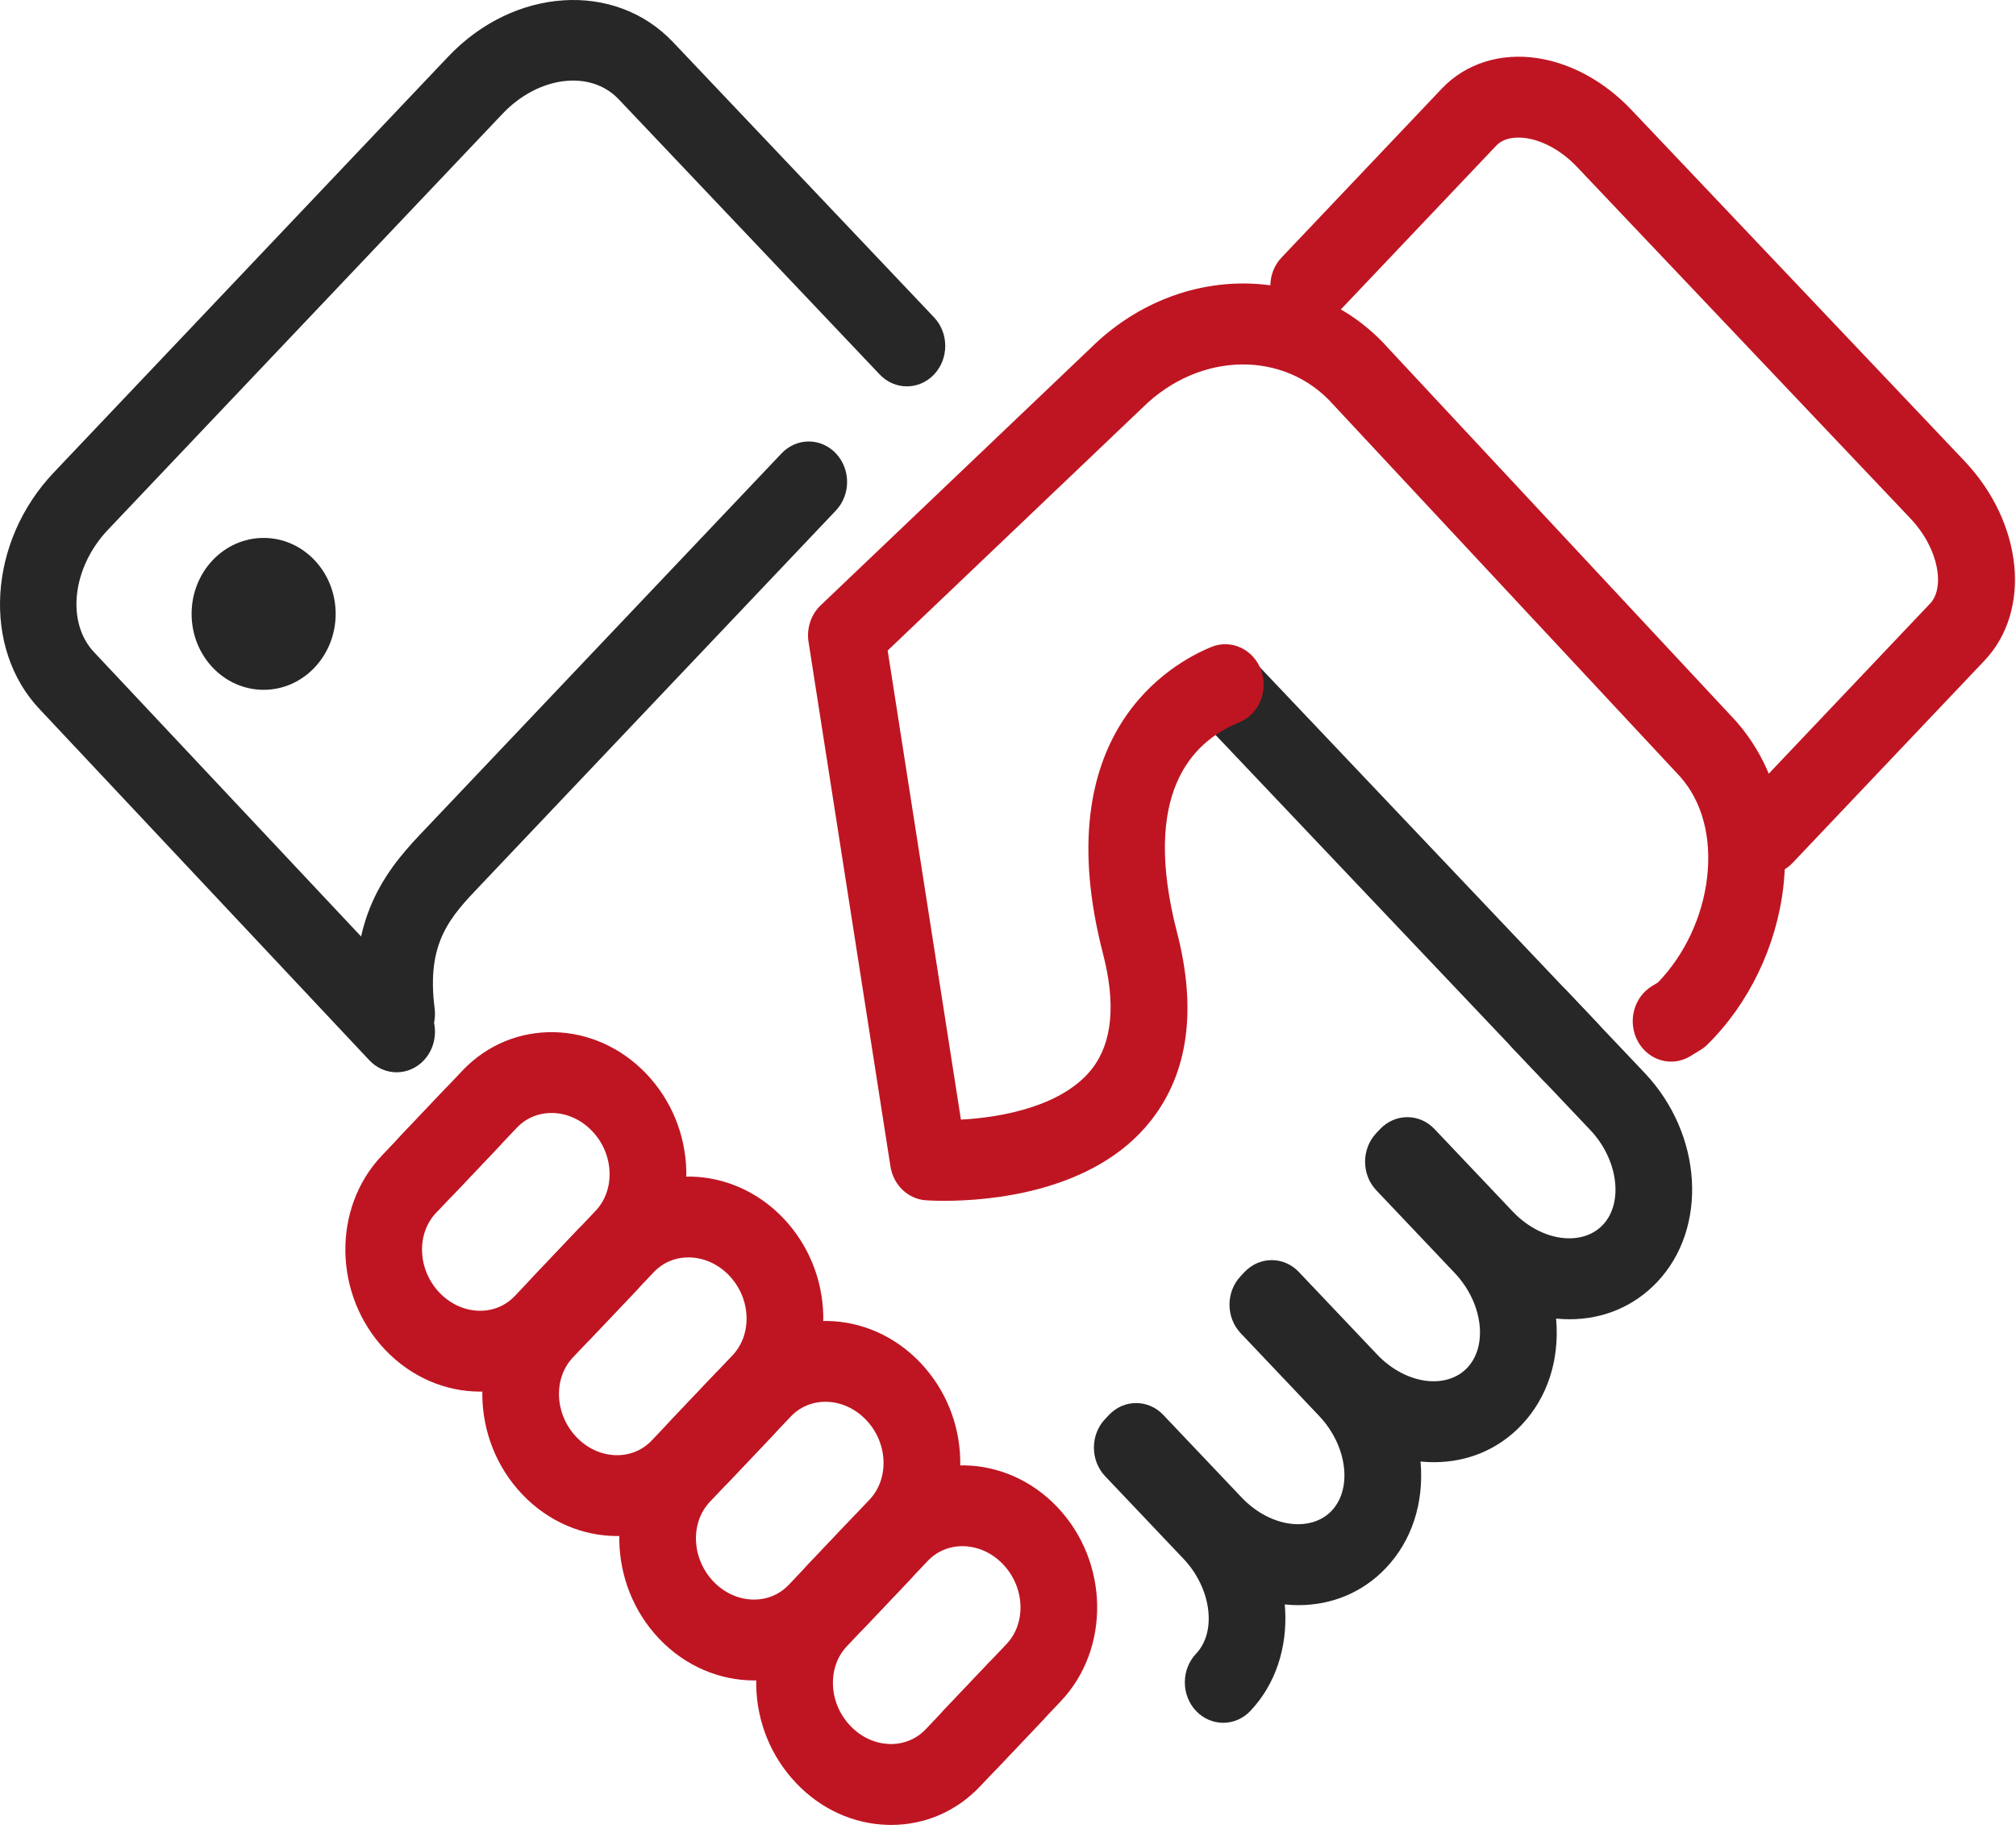 <svg width="99" height="90" viewBox="0 0 99 90" fill="none" xmlns="http://www.w3.org/2000/svg">
<path d="M77.089 53.606C76.607 53.606 76.124 53.412 75.756 53.025L58.955 35.312C58.219 34.536 58.219 33.279 58.955 32.503C59.691 31.727 60.884 31.727 61.62 32.503L78.421 50.215C79.157 50.992 79.157 52.249 78.421 53.024C78.053 53.412 77.571 53.606 77.089 53.606Z" fill="#272727"/>
<path d="M19.474 51.772C18.546 51.772 17.738 51.048 17.61 50.052C16.941 44.846 19.259 42.414 20.952 40.638L21.152 40.428L38.382 22.262C39.118 21.486 40.31 21.486 41.047 22.262C41.783 23.038 41.783 24.295 41.047 25.071L23.61 43.454C22.11 45.027 20.927 46.27 21.344 49.518C21.484 50.605 20.761 51.606 19.73 51.754C19.644 51.766 19.559 51.772 19.474 51.772Z" fill="#272727"/>
<path d="M60.068 84.599C59.586 84.599 59.104 84.405 58.736 84.018C58 83.242 58 81.984 58.735 81.207C59.766 80.121 59.484 77.987 58.12 76.548L54.27 72.49C53.535 71.715 53.535 70.456 54.27 69.681C55.006 68.905 56.199 68.905 56.935 69.681L60.785 73.738C63.642 76.752 63.918 81.362 61.401 84.017C61.033 84.405 60.55 84.599 60.068 84.599Z" fill="#272727"/>
<path d="M63.761 78.822C63.559 78.822 63.355 78.812 63.149 78.793C61.37 78.63 59.652 77.762 58.311 76.348L54.462 72.291C53.725 71.516 53.724 70.257 54.459 69.481C55.194 68.705 56.388 68.703 57.124 69.479L60.976 73.538C61.68 74.281 62.592 74.754 63.475 74.835C64.245 74.904 64.93 74.677 65.393 74.188C65.858 73.699 66.076 72.981 66.009 72.165C65.932 71.233 65.484 70.273 64.779 69.53L60.928 65.47C60.193 64.694 60.193 63.437 60.93 62.661C61.665 61.886 62.859 61.886 63.594 62.662L67.443 66.721C68.785 68.135 69.608 69.946 69.763 71.821C69.928 73.826 69.323 75.665 68.058 76.998C66.932 78.186 65.422 78.822 63.761 78.822Z" fill="#272727"/>
<path d="M70.417 71.802C70.216 71.802 70.013 71.793 69.808 71.774C68.028 71.612 66.309 70.743 64.968 69.33L61.118 65.269C60.383 64.493 60.383 63.236 61.119 62.461C61.855 61.685 63.048 61.685 63.783 62.462L67.632 66.52C68.338 67.263 69.249 67.735 70.133 67.816C70.904 67.886 71.588 67.656 72.051 67.168C72.515 66.679 72.733 65.961 72.666 65.146C72.589 64.213 72.141 63.252 71.436 62.51L67.587 58.451C66.851 57.676 66.851 56.418 67.587 55.642C68.323 54.866 69.515 54.866 70.251 55.642L74.101 59.701C75.442 61.114 76.266 62.926 76.42 64.801C76.586 66.807 75.98 68.646 74.716 69.977C73.589 71.166 72.081 71.802 70.417 71.802Z" fill="#272727"/>
<path d="M77.076 64.783C76.874 64.783 76.671 64.773 76.465 64.755C74.686 64.592 72.967 63.723 71.627 62.308L67.777 58.251C67.041 57.476 67.041 56.217 67.777 55.441C68.513 54.665 69.706 54.665 70.442 55.441L74.291 59.499C74.997 60.243 75.908 60.716 76.792 60.796C77.563 60.868 78.247 60.637 78.711 60.149C79.741 59.063 79.459 56.929 78.095 55.491L74.245 51.432C73.509 50.657 73.509 49.399 74.245 48.623C74.981 47.847 76.174 47.847 76.91 48.623L80.76 52.682C83.616 55.694 83.893 60.304 81.375 62.958C80.248 64.147 78.739 64.783 77.076 64.783Z" fill="#272727"/>
<path d="M19.477 52.655C18.992 52.655 18.507 52.458 18.138 52.066L1.953 34.833C-0.896 31.829 -0.593 26.611 2.635 23.209L22.014 2.777C25.242 -0.626 30.192 -0.946 33.047 2.064L45.867 15.582C46.602 16.357 46.602 17.615 45.867 18.391C45.131 19.166 43.938 19.167 43.202 18.391L30.382 4.874C28.996 3.413 26.437 3.732 24.679 5.586L5.299 26.017C3.541 27.872 3.238 30.569 4.624 32.031L20.816 49.27C21.548 50.05 21.542 51.308 20.803 52.08C20.435 52.463 19.956 52.655 19.477 52.655Z" fill="#272727"/>
<path d="M12.947 26.415C14.899 26.415 16.483 28.085 16.483 30.145C16.483 32.203 14.9 33.874 12.947 33.874C10.992 33.874 9.408 32.203 9.409 30.145C9.409 28.084 10.992 26.416 12.947 26.415Z" fill="#272727"/>
<path d="M23.578 68.336C21.904 68.336 20.209 67.648 18.911 66.28C16.375 63.607 16.301 59.333 18.745 56.753C19.315 56.154 21.286 54.077 21.851 53.48C22.587 52.706 23.78 52.704 24.516 53.479C25.252 54.255 25.253 55.513 24.517 56.289C23.951 56.886 21.977 58.966 21.41 59.564C20.435 60.592 20.508 62.346 21.575 63.47C22.641 64.594 24.304 64.672 25.28 63.642L28.384 60.369C29.12 59.592 30.313 59.591 31.049 60.367C31.785 61.143 31.786 62.4 31.05 63.176L27.946 66.451C26.752 67.71 25.174 68.336 23.578 68.336Z" fill="#BF1522"/>
<path d="M30.303 75.428C28.629 75.428 26.934 74.74 25.636 73.37C23.099 70.697 23.027 66.423 25.473 63.845L28.577 60.572C29.313 59.795 30.506 59.795 31.241 60.57C31.978 61.346 31.978 62.604 31.243 63.38L28.137 66.654C27.16 67.684 27.233 69.436 28.3 70.561C29.367 71.687 31.029 71.764 32.007 70.733L35.112 67.461C35.848 66.686 37.041 66.686 37.776 67.463C38.511 68.239 38.511 69.496 37.775 70.272L34.67 73.543C33.477 74.802 31.899 75.428 30.303 75.428Z" fill="#BF1522"/>
<path d="M37.029 82.519C35.355 82.519 33.66 81.831 32.362 80.463C29.827 77.787 29.753 73.514 32.199 70.936L35.303 67.663C36.039 66.886 37.231 66.886 37.967 67.662C38.703 68.437 38.704 69.695 37.968 70.471L34.862 73.746C33.886 74.775 33.96 76.528 35.027 77.654C36.093 78.776 37.755 78.854 38.732 77.825L41.838 74.552C42.574 73.776 43.767 73.776 44.502 74.553C45.237 75.329 45.237 76.586 44.501 77.362L41.397 80.633C40.203 81.893 38.626 82.519 37.029 82.519Z" fill="#BF1522"/>
<path d="M43.761 89.615C43.704 89.615 43.648 89.613 43.591 89.612C41.903 89.566 40.303 88.835 39.089 87.552C37.873 86.273 37.18 84.586 37.136 82.806C37.092 80.987 37.728 79.29 38.925 78.028L42.03 74.754C42.767 73.978 43.959 73.978 44.694 74.755C45.43 75.531 45.429 76.789 44.693 77.564L41.59 80.837C41.13 81.322 40.886 81.985 40.903 82.704C40.922 83.461 41.224 84.186 41.753 84.743C42.284 85.303 42.97 85.621 43.689 85.641C44.366 85.659 44.999 85.401 45.459 84.917L48.565 81.644C49.301 80.868 50.494 80.868 51.229 81.645C51.965 82.42 51.964 83.678 51.228 84.454L48.124 87.726C46.965 88.948 45.422 89.614 43.761 89.615Z" fill="#BF1522"/>
<path d="M47.654 87.394C47.172 87.394 46.69 87.201 46.322 86.812C45.586 86.036 45.587 84.778 46.323 84.003L49.428 80.732C50.403 79.702 50.33 77.948 49.264 76.823C48.197 75.698 46.535 75.622 45.557 76.652L42.453 79.925C41.716 80.701 40.524 80.701 39.788 79.924C39.053 79.148 39.054 77.891 39.79 77.115L42.892 73.843C45.341 71.264 49.393 71.34 51.929 74.014C54.463 76.687 54.537 80.96 52.093 83.54L48.986 86.813C48.618 87.201 48.137 87.394 47.654 87.394Z" fill="#BF1522"/>
<path d="M40.928 80.304C40.447 80.304 39.964 80.11 39.596 79.722C38.86 78.946 38.86 77.688 39.596 76.913L42.7 73.64C43.161 73.154 43.405 72.491 43.387 71.772C43.369 71.016 43.068 70.291 42.538 69.732C41.471 68.607 39.809 68.531 38.831 69.561L35.726 72.835C34.989 73.609 33.797 73.607 33.061 72.831C32.326 72.055 32.327 70.797 33.064 70.022L36.167 66.751C38.614 64.174 42.668 64.249 45.203 66.924C46.418 68.205 47.112 69.892 47.154 71.671C47.199 73.489 46.563 75.186 45.365 76.449L42.261 79.722C41.893 80.11 41.411 80.304 40.928 80.304Z" fill="#BF1522"/>
<path d="M34.203 73.213C33.721 73.213 33.239 73.019 32.871 72.631C32.135 71.856 32.135 70.597 32.871 69.822L35.974 66.551C36.435 66.065 36.678 65.401 36.661 64.682C36.643 63.924 36.341 63.199 35.812 62.641C34.745 61.517 33.083 61.441 32.106 62.47L29.001 65.743C28.266 66.519 27.072 66.519 26.337 65.743C25.601 64.968 25.601 63.71 26.337 62.934L29.441 59.66C31.887 57.083 35.94 57.16 38.477 59.831C39.693 61.114 40.385 62.8 40.428 64.58C40.473 66.399 39.837 68.097 38.639 69.36L35.535 72.631C35.167 73.019 34.685 73.213 34.203 73.213Z" fill="#BF1522"/>
<path d="M27.477 66.122C26.995 66.122 26.513 65.928 26.145 65.54C25.409 64.765 25.408 63.507 26.144 62.731L29.25 59.456C29.709 58.972 29.952 58.308 29.935 57.59C29.916 56.833 29.615 56.108 29.085 55.55C28.02 54.425 26.356 54.348 25.379 55.379L22.276 58.65C21.54 59.427 20.347 59.428 19.611 58.651C18.875 57.876 18.874 56.618 19.609 55.842L22.713 52.569C25.162 49.99 29.214 50.068 31.75 52.741C32.966 54.022 33.659 55.709 33.702 57.488C33.746 59.307 33.111 61.004 31.913 62.267L28.81 65.539C28.442 65.928 27.959 66.122 27.477 66.122Z" fill="#BF1522"/>
<path d="M86.697 42.956C86.215 42.956 85.733 42.763 85.365 42.375C84.629 41.599 84.629 40.342 85.365 39.566L94.786 29.633C95.493 28.888 95.261 26.983 93.798 25.44L77.446 8.2C76.721 7.436 75.821 6.921 74.975 6.789C74.6 6.73 73.905 6.699 73.471 7.158L65.598 15.456C64.862 16.231 63.668 16.232 62.933 15.456C62.198 14.68 62.198 13.422 62.933 12.646L70.806 4.348C71.976 3.114 73.698 2.573 75.531 2.86C77.182 3.118 78.808 4.018 80.111 5.391L96.463 22.631C99.349 25.674 99.782 29.983 97.45 32.441L88.029 42.374C87.662 42.763 87.179 42.956 86.697 42.956Z" fill="#BF1522"/>
<path d="M46.378 58.967C45.849 58.967 45.512 58.943 45.451 58.939C44.582 58.872 43.87 58.186 43.728 57.28L39.705 31.521C39.601 30.855 39.825 30.178 40.3 29.725L53.582 17.069C57.863 12.856 64.428 12.87 68.193 17.121L85.233 35.395C87.112 37.515 87.931 40.392 87.576 43.536C87.244 46.459 85.885 49.286 83.846 51.294C83.743 51.395 83.628 51.486 83.505 51.56L83.007 51.864C82.105 52.415 80.954 52.09 80.432 51.141C79.911 50.191 80.219 48.975 81.119 48.426L81.421 48.242C82.739 46.875 83.615 45.001 83.834 43.065C84.055 41.104 83.586 39.356 82.512 38.143L65.472 19.869C63.091 17.182 58.916 17.256 56.13 19.995L43.591 31.945L47.188 54.979C49.201 54.874 52.198 54.318 53.63 52.477C54.623 51.2 54.803 49.301 54.165 46.833C51.365 36.006 57.535 32.565 59.492 31.768C60.463 31.372 61.554 31.884 61.929 32.906C62.304 33.93 61.82 35.08 60.849 35.475C58.49 36.435 56.047 39.004 57.801 45.789C58.78 49.577 58.353 52.678 56.534 55.008C53.745 58.581 48.51 58.967 46.378 58.967Z" fill="#BF1522"/>
</svg>
